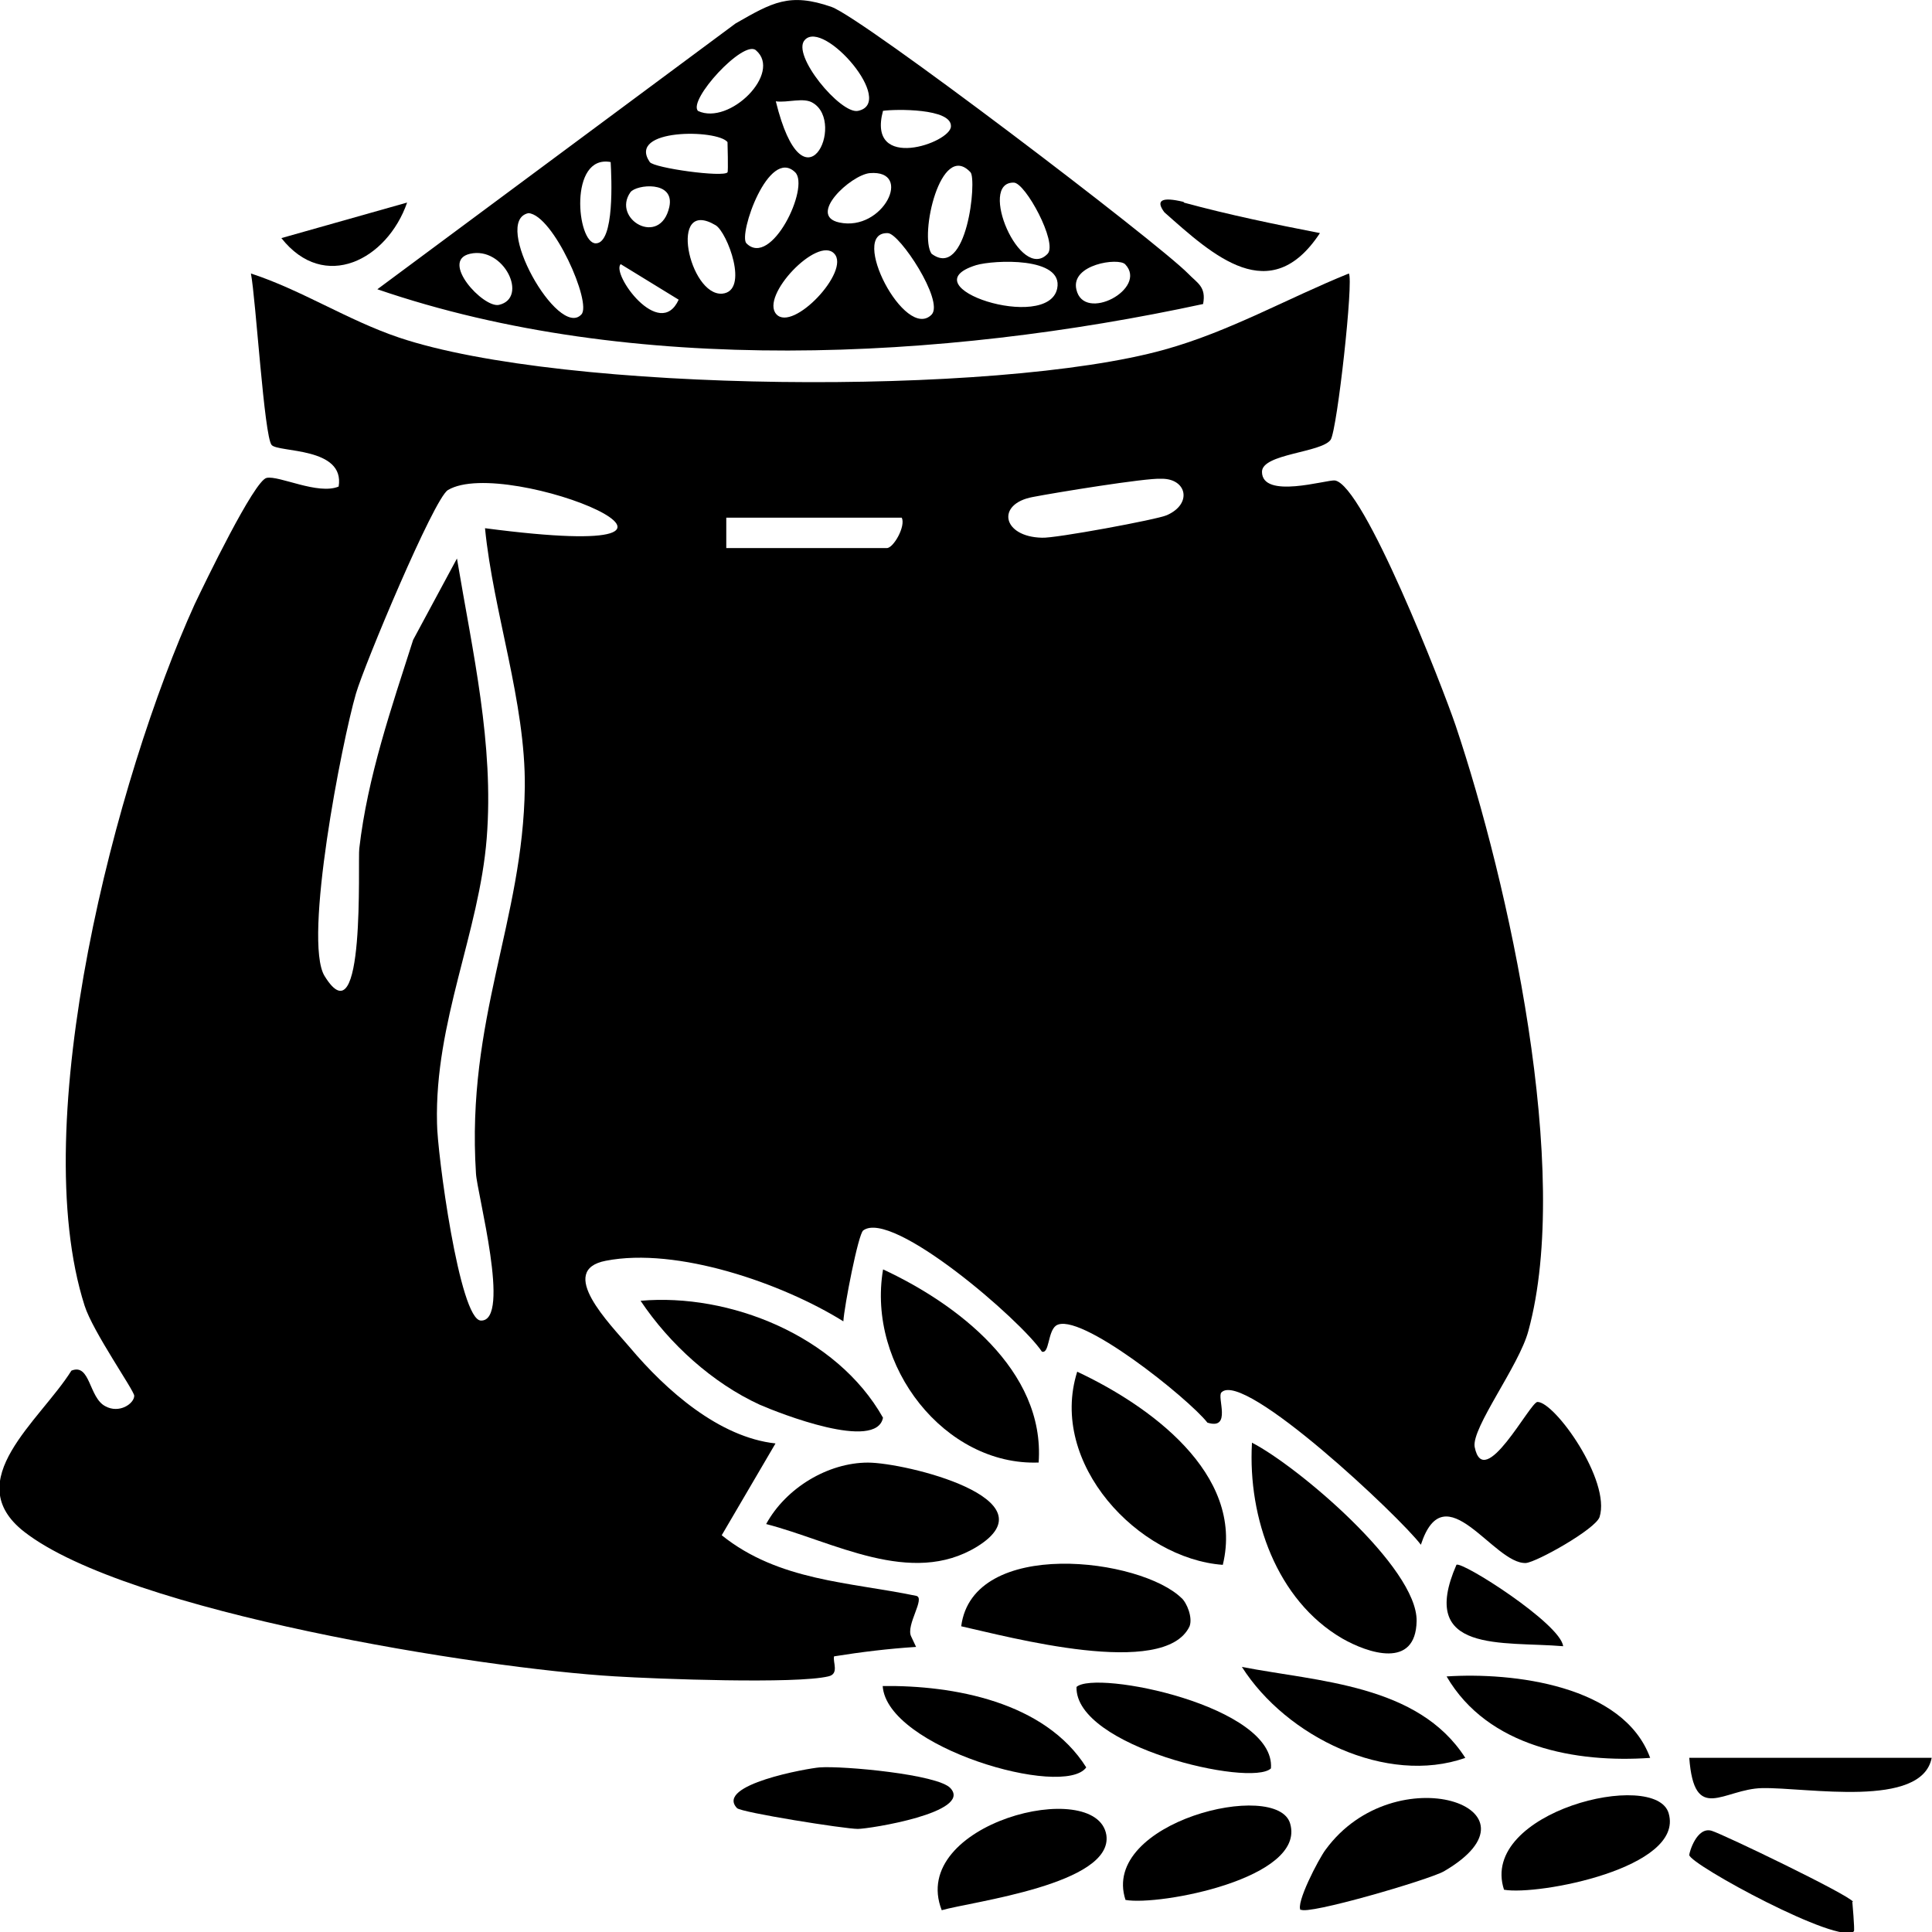 <svg xmlns="http://www.w3.org/2000/svg" fill="none" viewBox="0 0 25 25" height="25" width="25">
<g clip-path="url(#clip0_11525_353)">
<path fill="black" d="M16.2 18.668C16.789 18.971 18.342 20.282 18.331 20.976C18.32 21.604 17.699 21.391 17.367 21.201C16.521 20.707 16.147 19.643 16.2 18.679V18.668Z"></path>
<path fill="black" d="M9.914 19.721C10.171 19.251 10.717 18.926 11.231 18.926C11.713 18.926 13.64 19.396 12.644 20.013C11.788 20.539 10.781 19.945 9.914 19.721Z"></path>
<path fill="black" d="M15.823 20.249C14.731 20.17 13.564 18.938 13.939 17.75C14.849 18.176 16.112 19.061 15.823 20.249Z"></path>
<path fill="black" d="M13.44 18.925C12.23 18.97 11.213 17.681 11.427 16.426C12.369 16.863 13.526 17.726 13.44 18.925Z"></path>
<path fill="black" d="M15.286 20.675C15.36 20.742 15.435 20.932 15.393 21.044C15.071 21.728 13.048 21.179 12.438 21.044C12.587 19.89 14.771 20.159 15.296 20.686L15.286 20.675Z"></path>
<path fill="black" d="M8.289 16.832C9.435 16.731 10.826 17.28 11.426 18.345C11.341 18.782 10.088 18.289 9.831 18.177C9.221 17.897 8.664 17.392 8.289 16.832Z"></path>
<path fill="black" d="M16.832 24.72C16.757 24.641 17.067 24.047 17.153 23.935C18.052 22.703 20.087 23.398 18.684 24.215C18.481 24.328 16.907 24.787 16.832 24.709V24.72Z"></path>
<path fill="black" d="M14.564 24.585C14.232 23.577 16.534 23.017 16.695 23.599C16.898 24.305 15.003 24.664 14.564 24.585Z"></path>
<path fill="black" d="M12.186 24.718C11.747 23.598 14.188 22.982 14.316 23.744C14.412 24.382 12.571 24.607 12.186 24.718Z"></path>
<path fill="black" d="M19.462 24.453C19.131 23.444 21.432 22.884 21.593 23.466C21.796 24.172 19.901 24.531 19.462 24.453Z"></path>
<path fill="black" d="M18.961 22.747C17.944 23.105 16.648 22.478 16.07 21.57C17.055 21.761 18.351 21.794 18.961 22.747Z"></path>
<path fill="black" d="M14.056 22.87C13.767 23.274 11.475 22.612 11.422 21.817C12.332 21.806 13.52 22.018 14.056 22.87Z"></path>
<path fill="black" d="M16.446 22.883C16.189 23.129 13.908 22.602 13.93 21.829C14.176 21.605 16.51 22.076 16.446 22.883Z"></path>
<path fill="black" d="M21.353 22.747C20.4 22.814 19.254 22.612 18.719 21.693C19.575 21.637 21.01 21.805 21.353 22.747Z"></path>
<path fill="black" d="M12.299 23.139C12.588 23.453 11.25 23.666 11.1 23.666C10.928 23.666 9.59 23.453 9.537 23.397C9.248 23.094 10.457 22.881 10.607 22.87C10.907 22.848 12.138 22.96 12.299 23.139Z"></path>
<path fill="black" d="M24.996 22.746C24.868 23.407 23.38 23.127 22.802 23.138C22.298 23.149 21.924 23.609 21.859 22.746H24.996Z"></path>
<path fill="black" d="M23.969 24.609C23.969 24.609 24.001 24.967 23.99 24.99C23.808 25.18 21.87 24.127 21.859 24.004C21.859 23.97 21.956 23.634 22.148 23.69C22.298 23.735 23.926 24.519 23.979 24.609H23.969Z"></path>
<path fill="black" d="M15.324 2.623C15.902 2.78 16.502 2.904 17.08 3.016C16.438 3.991 15.699 3.307 15.067 2.747C14.949 2.59 15.035 2.545 15.313 2.612L15.324 2.623Z"></path>
<path fill="black" d="M20.227 21.302C19.445 21.235 18.343 21.403 18.846 20.249C18.91 20.193 20.195 21.011 20.227 21.302Z"></path>
<path fill="black" d="M5.268 2.621C5.011 3.361 4.197 3.786 3.641 3.081L5.268 2.621Z"></path>
<path fill="black" d="M17.454 3.539C17.518 3.618 17.304 5.556 17.219 5.69C17.101 5.859 16.33 5.87 16.33 6.105C16.331 6.464 17.165 6.206 17.273 6.217C17.647 6.273 18.665 8.884 18.836 9.389C19.521 11.428 20.345 15.149 19.777 17.222C19.659 17.67 19.04 18.476 19.082 18.723C19.2 19.317 19.799 18.141 19.895 18.141C20.12 18.141 20.848 19.16 20.698 19.631C20.644 19.788 19.886 20.213 19.746 20.225C19.328 20.247 18.696 19.037 18.386 19.989C18.118 19.631 16.095 17.726 15.806 18.017C15.742 18.073 15.945 18.509 15.624 18.409C15.378 18.095 13.953 16.953 13.664 17.154C13.557 17.233 13.579 17.523 13.482 17.49C13.215 17.087 11.545 15.642 11.17 15.922C11.106 15.967 10.924 16.906 10.913 17.098C10.121 16.605 8.761 16.134 7.84 16.314C7.197 16.437 7.893 17.132 8.15 17.435C8.621 17.995 9.307 18.599 10.035 18.678L9.339 19.866C10.078 20.46 10.998 20.471 11.854 20.65C11.983 20.673 11.716 21.031 11.791 21.177L11.854 21.311C11.494 21.334 11.143 21.377 10.793 21.433C10.773 21.505 10.863 21.66 10.72 21.692C10.302 21.793 8.504 21.726 7.958 21.692C6.234 21.591 1.652 20.863 0.313 19.821C-0.532 19.16 0.517 18.386 0.924 17.736C1.17 17.636 1.148 18.084 1.362 18.196C1.544 18.297 1.737 18.162 1.737 18.061C1.736 17.993 1.202 17.233 1.095 16.896C0.335 14.521 1.501 10.06 2.519 7.819C2.647 7.55 3.29 6.217 3.45 6.184C3.611 6.15 4.114 6.408 4.382 6.296C4.467 5.781 3.601 5.858 3.515 5.758C3.418 5.646 3.311 3.875 3.247 3.539C3.9 3.752 4.499 4.144 5.163 4.368C7.294 5.085 12.893 5.13 15.066 4.525C15.912 4.29 16.651 3.864 17.454 3.539ZM6.276 6.835C10.034 7.328 6.555 5.882 5.795 6.342C5.613 6.455 4.714 8.604 4.606 8.975C4.424 9.602 3.921 12.168 4.199 12.628C4.735 13.502 4.628 11.137 4.649 10.98C4.756 10.05 5.067 9.154 5.346 8.28L5.913 7.227C6.117 8.448 6.394 9.625 6.298 10.847C6.201 12.068 5.623 13.222 5.655 14.533C5.655 14.893 5.945 17.088 6.224 17.088C6.619 17.098 6.17 15.429 6.159 15.183C6.031 13.188 6.769 11.911 6.791 10.185C6.802 9.088 6.383 7.922 6.276 6.835ZM9.398 6.699V7.092H11.476C11.561 7.092 11.722 6.811 11.669 6.699H9.398ZM15.025 6.195C14.822 6.184 13.654 6.375 13.365 6.431C12.884 6.52 12.97 6.947 13.483 6.958C13.644 6.969 14.981 6.722 15.1 6.666C15.431 6.52 15.357 6.196 15.036 6.195H15.025Z"></path>
<path fill="black" d="M9.519 0.303C9.99 0.034 10.215 -0.101 10.761 0.09C11.168 0.236 14.967 3.126 15.375 3.541C15.493 3.664 15.611 3.709 15.568 3.934C12.196 4.662 8.18 4.875 4.883 3.743L9.519 0.303ZM11.489 3.017C10.975 2.994 11.714 4.428 12.057 4.069C12.216 3.89 11.64 3.018 11.489 3.017ZM6.838 2.758C6.356 2.859 7.224 4.394 7.523 4.069C7.663 3.924 7.159 2.78 6.838 2.758ZM10.795 3.282C10.581 3.048 9.832 3.831 10.046 4.066C10.26 4.302 11.009 3.506 10.795 3.282ZM8.032 3.418C7.904 3.541 8.536 4.416 8.782 3.878L8.032 3.418ZM13.68 3.733C13.765 3.319 12.856 3.364 12.631 3.431C11.732 3.711 13.562 4.305 13.68 3.733ZM6.082 3.284C5.687 3.374 6.254 3.99 6.457 3.945C6.842 3.856 6.521 3.183 6.082 3.284ZM14.56 3.42C14.473 3.33 13.853 3.42 13.928 3.745C14.024 4.182 14.859 3.734 14.56 3.42ZM9.261 2.915C8.64 2.545 8.918 3.833 9.346 3.8C9.699 3.766 9.411 3.006 9.261 2.915ZM13.118 2.363C12.648 2.353 13.204 3.663 13.558 3.282C13.685 3.136 13.268 2.363 13.118 2.363ZM12.558 2.229C12.172 1.815 11.893 3.048 12.054 3.283C12.514 3.63 12.643 2.32 12.558 2.229ZM10.29 2.23C9.948 1.895 9.552 3.034 9.658 3.148C9.979 3.473 10.482 2.421 10.29 2.23ZM7.902 2.097C7.357 1.996 7.463 3.148 7.709 3.149C7.955 3.149 7.913 2.299 7.902 2.097ZM8.661 2.678C8.736 2.331 8.233 2.387 8.158 2.487C7.912 2.835 8.543 3.204 8.661 2.678ZM11.256 2.24C11.009 2.263 10.443 2.789 10.86 2.879C11.428 3.002 11.823 2.195 11.256 2.24ZM9.414 1.839C9.285 1.671 8.108 1.66 8.408 2.097C8.464 2.175 9.361 2.298 9.414 2.23C9.425 2.219 9.414 1.848 9.414 1.839ZM10.521 1.333C10.403 1.255 10.189 1.333 10.039 1.311C10.403 2.79 10.949 1.591 10.521 1.333ZM11.426 1.434C11.212 2.229 12.305 1.848 12.305 1.635C12.315 1.4 11.586 1.411 11.426 1.434ZM9.782 0.651C9.622 0.506 8.894 1.301 9.033 1.436C9.44 1.626 10.125 0.943 9.782 0.651ZM11.101 1.435C11.603 1.333 10.661 0.247 10.415 0.516C10.233 0.706 10.876 1.479 11.101 1.435Z"></path>
</g>
<defs>
<clipPath id="clip0_11525_353">
<rect fill="white" height="25" width="25"></rect>
</clipPath>
</defs>
</svg>
